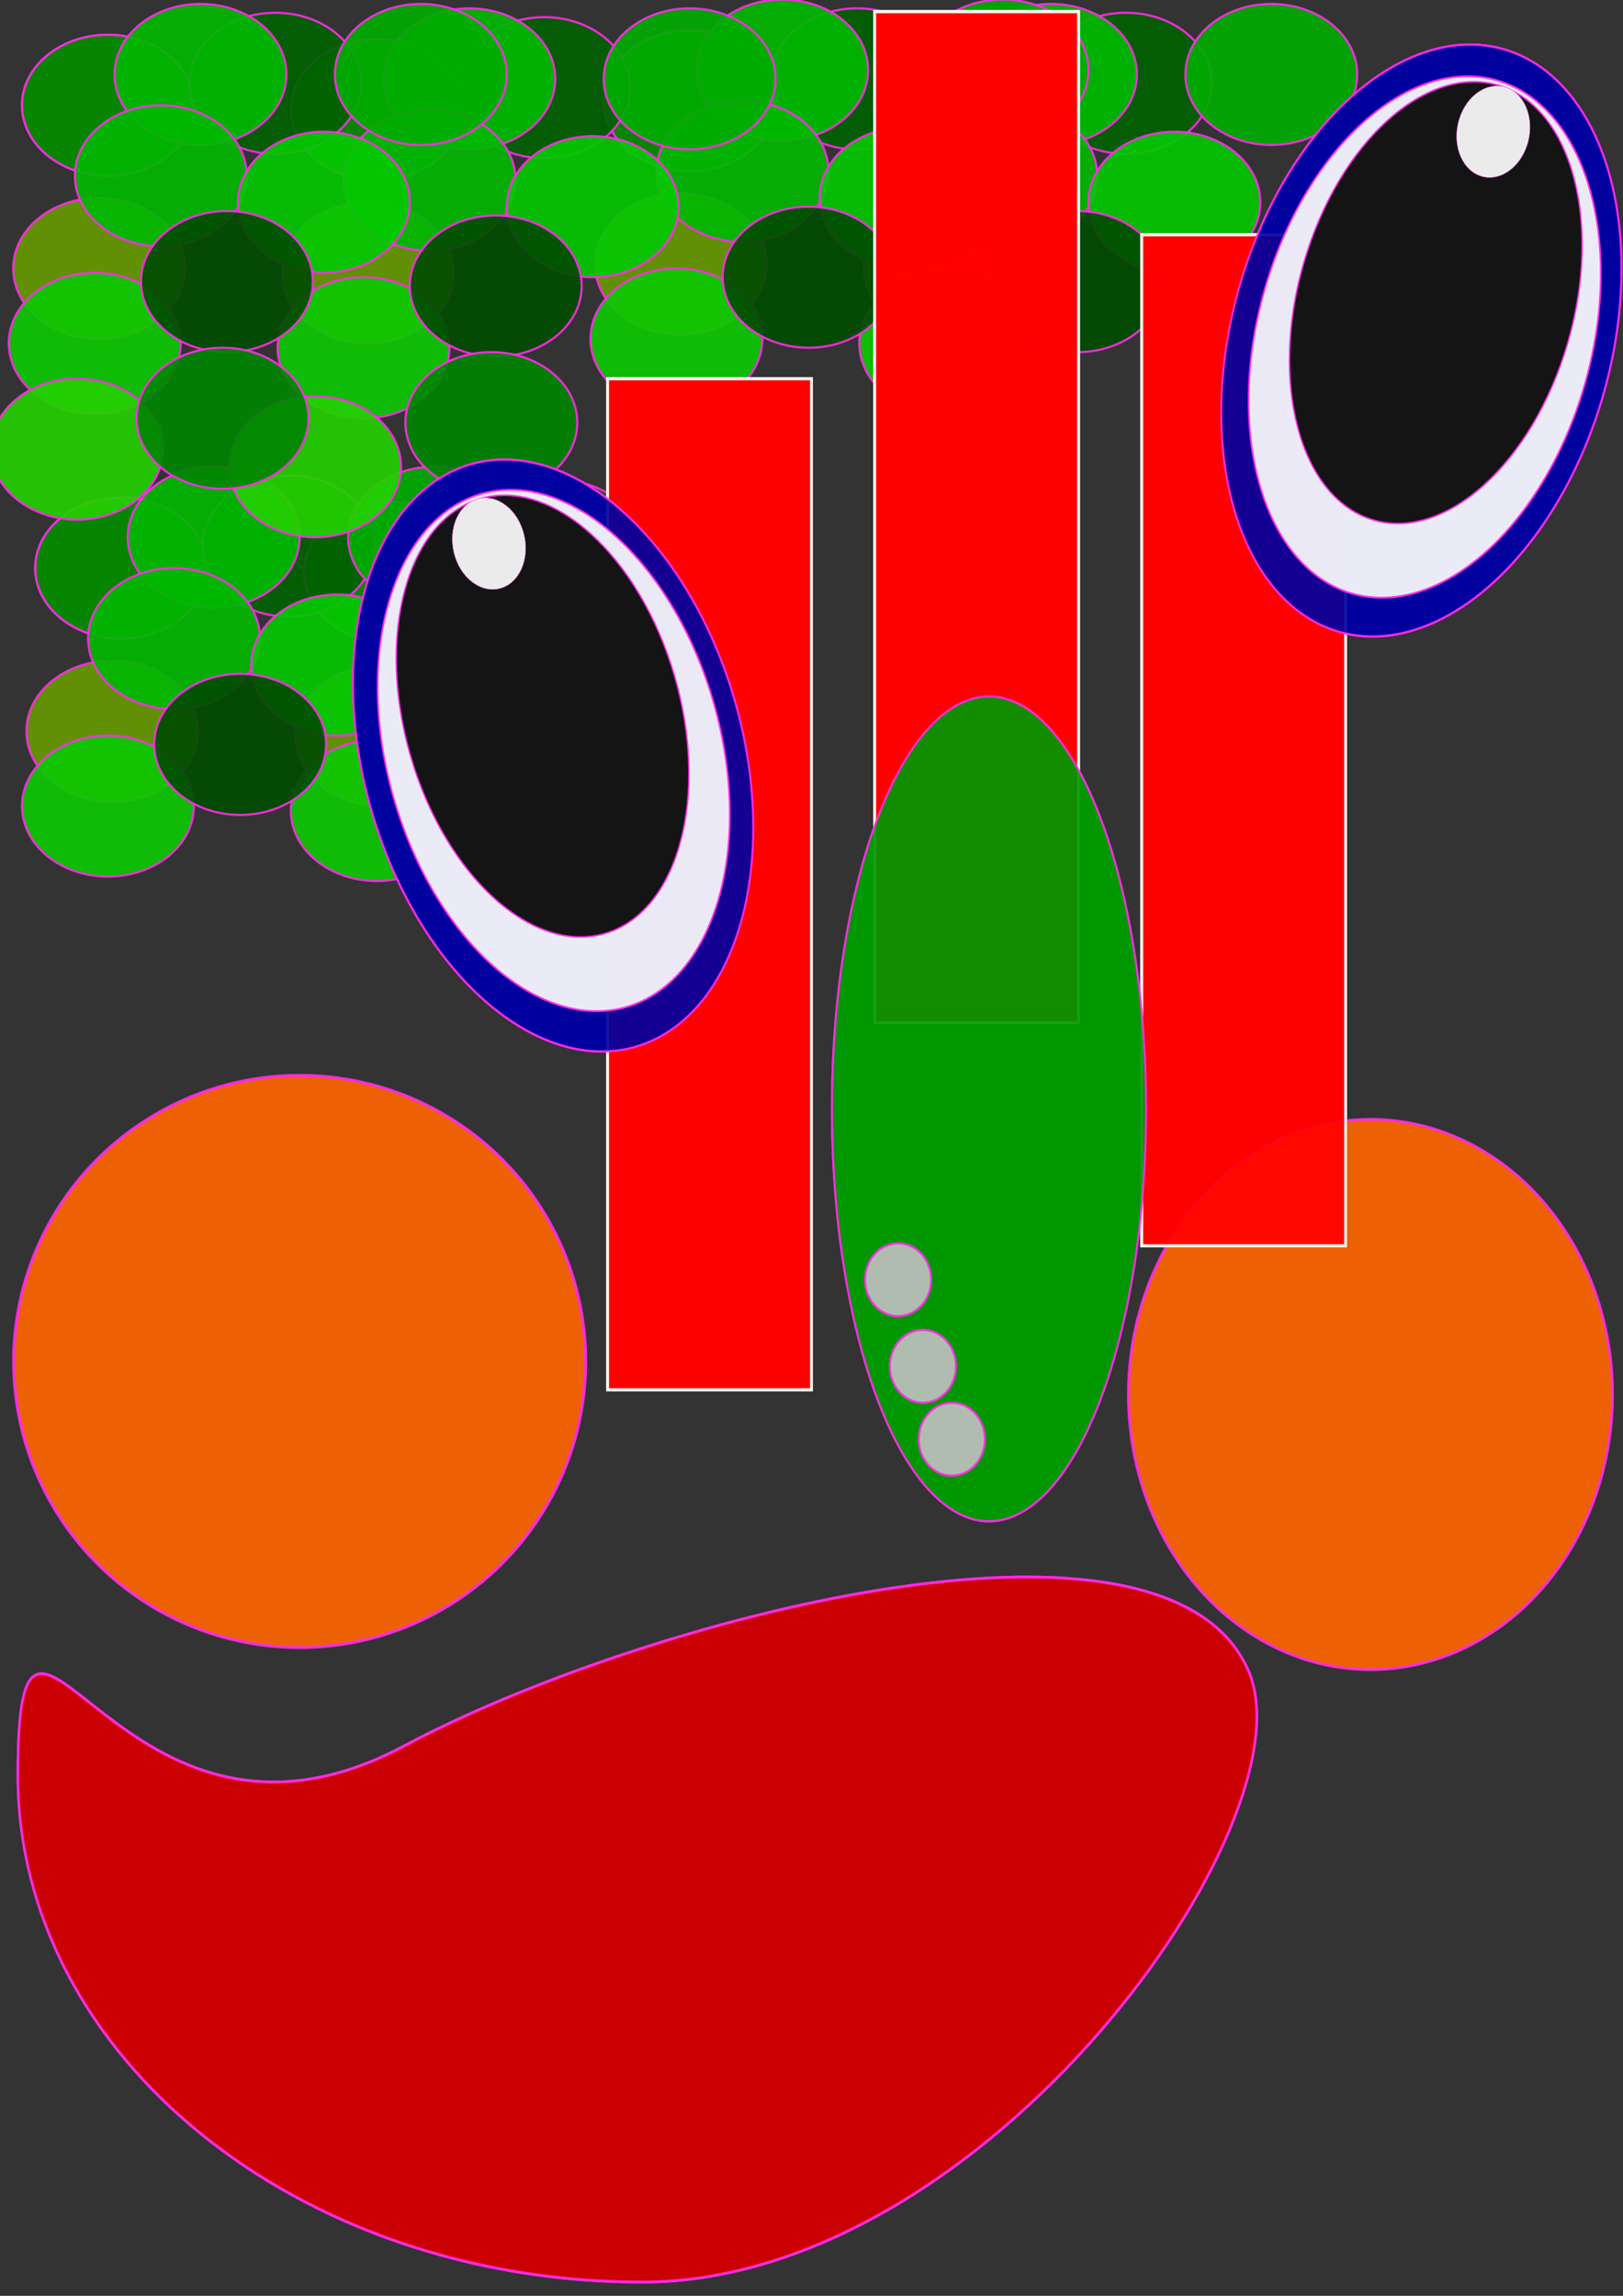 <?xml version="1.0" encoding="UTF-8" standalone="no"?>
<!-- Created with Inkscape (http://www.inkscape.org/) -->

<svg
   xmlns:dc="http://purl.org/dc/elements/1.1/"
   xmlns:cc="http://creativecommons.org/ns#"
   xmlns:rdf="http://www.w3.org/1999/02/22-rdf-syntax-ns#"
   xmlns:svg="http://www.w3.org/2000/svg"
   xmlns="http://www.w3.org/2000/svg"
   xmlns:sodipodi="http://sodipodi.sourceforge.net/DTD/sodipodi-0.dtd"
   xmlns:inkscape="http://www.inkscape.org/namespaces/inkscape"
   width="210mm"
   height="297mm"
   viewBox="0 0 744.094 1052.362"
   id="svg2"
   version="1.1"
   inkscape:version="0.91 r13725"
   sodipodi:docname="Head 18Jun 2016.svg">
  <rect x="0" y="0" width="744.094" height="1052.362" fill="#333333" stroke="none"/>
  <defs
     id="defs4" />
  <sodipodi:namedview
     id="base"
     pagecolor="#ffffff"
     bordercolor="#666666"
     borderopacity="1.0"
     inkscape:pageopacity="0.0"
     inkscape:pageshadow="2"
     inkscape:zoom="0.175"
     inkscape:cx="535.42744"
     inkscape:cy="837.17584"
     inkscape:document-units="px"
     inkscape:current-layer="layer1"
     showgrid="false"
     inkscape:window-width="1280"
     inkscape:window-height="751"
     inkscape:window-x="0"
     inkscape:window-y="1"
     inkscape:window-maximized="1" />
  <g
     inkscape:label="Layer 1"
     inkscape:groupmode="layer"
     id="layer1">
    <g
       id="g3571">
      <ellipse
         style="opacity:0.914;fill:#669900;fill-opacity:1;fill-rule:evenodd;stroke:#fd2ce6;stroke-width:1;stroke-miterlimit:4;stroke-dasharray:none;stroke-opacity:1"
         id="ellipse3531"
         cx="435.376"
         cy="123.022"
         rx="39.396"
         ry="32.325" />
      <ellipse
         ry="32.325"
         rx="39.396"
         cy="48.271"
         cx="439.416"
         id="ellipse3533"
         style="opacity:0.914;fill:#669900;fill-opacity:1;fill-rule:evenodd;stroke:#fd2ce6;stroke-width:1;stroke-miterlimit:4;stroke-dasharray:none;stroke-opacity:1" />
      <ellipse
         style="opacity:0.914;fill:#008400;fill-opacity:1;fill-rule:evenodd;stroke:#fd2ce6;stroke-width:1;stroke-miterlimit:4;stroke-dasharray:none;stroke-opacity:1"
         id="ellipse3535"
         cx="439.416"
         cy="48.271"
         rx="39.396"
         ry="32.325"
         inkscape:transform-center-y="-68.690373" />
      <ellipse
         inkscape:transform-center-y="-68.690373"
         ry="32.325"
         rx="39.396"
         cy="38.169"
         cx="516.188"
         id="ellipse3537"
         style="opacity:0.914;fill:#006000;fill-opacity:1;fill-rule:evenodd;stroke:#fd2ce6;stroke-width:1;stroke-miterlimit:4;stroke-dasharray:none;stroke-opacity:1" />
      <ellipse
         ry="32.325"
         rx="39.396"
         cy="34.128"
         cx="481.843"
         id="ellipse3539"
         style="opacity:0.914;fill:#00b800;fill-opacity:1;fill-rule:evenodd;stroke:#fd2ce6;stroke-width:1;stroke-miterlimit:4;stroke-dasharray:none;stroke-opacity:1" />
      <ellipse
         style="opacity:0.914;fill:#00b800;fill-opacity:1;fill-rule:evenodd;stroke:#fd2ce6;stroke-width:1;stroke-miterlimit:4;stroke-dasharray:none;stroke-opacity:1"
         id="ellipse3541"
         cx="463.66"
         cy="80.595"
         rx="39.396"
         ry="32.325" />
      <ellipse
         ry="32.325"
         rx="39.396"
         cy="34.128"
         cx="582.858"
         id="ellipse3543"
         style="opacity:0.914;fill:#00ac00;fill-opacity:1;fill-rule:evenodd;stroke:#fd2ce6;stroke-width:1;stroke-miterlimit:4;stroke-dasharray:none;stroke-opacity:1" />
      <ellipse
         style="opacity:0.914;fill:#04c800;fill-opacity:1;fill-rule:evenodd;stroke:#fd2ce6;stroke-width:1;stroke-miterlimit:4;stroke-dasharray:none;stroke-opacity:1"
         id="ellipse3545"
         cx="538.411"
         cy="92.717"
         rx="39.396"
         ry="32.325" />
      <ellipse
         ry="32.325"
         rx="39.396"
         cy="157.367"
         cx="433.355"
         id="ellipse3547"
         style="opacity:0.914;fill:#0cc800;fill-opacity:1;fill-rule:evenodd;stroke:#fd2ce6;stroke-width:1;stroke-miterlimit:4;stroke-dasharray:none;stroke-opacity:1" />
      <ellipse
         ry="32.325"
         rx="39.396"
         cy="129.083"
         cx="493.965"
         id="ellipse3549"
         style="opacity:0.914;fill:#004c00;fill-opacity:1;fill-rule:evenodd;stroke:#fd2ce6;stroke-width:1;stroke-miterlimit:4;stroke-dasharray:none;stroke-opacity:1" />
      <ellipse
         ry="32.325"
         rx="39.396"
         cy="121.002"
         cx="312.137"
         id="ellipse3551"
         style="opacity:0.914;fill:#669900;fill-opacity:1;fill-rule:evenodd;stroke:#fd2ce6;stroke-width:1;stroke-miterlimit:4;stroke-dasharray:none;stroke-opacity:1" />
      <ellipse
         style="opacity:0.914;fill:#669900;fill-opacity:1;fill-rule:evenodd;stroke:#fd2ce6;stroke-width:1;stroke-miterlimit:4;stroke-dasharray:none;stroke-opacity:1"
         id="ellipse3553"
         cx="316.178"
         cy="46.25"
         rx="39.396"
         ry="32.325" />
      <ellipse
         inkscape:transform-center-y="-68.690373"
         ry="32.325"
         rx="39.396"
         cy="46.25"
         cx="316.178"
         id="ellipse3555"
         style="opacity:0.914;fill:#008400;fill-opacity:1;fill-rule:evenodd;stroke:#fd2ce6;stroke-width:1;stroke-miterlimit:4;stroke-dasharray:none;stroke-opacity:1" />
      <ellipse
         style="opacity:0.914;fill:#006000;fill-opacity:1;fill-rule:evenodd;stroke:#fd2ce6;stroke-width:1;stroke-miterlimit:4;stroke-dasharray:none;stroke-opacity:1"
         id="ellipse3557"
         cx="392.949"
         cy="36.149"
         rx="39.396"
         ry="32.325"
         inkscape:transform-center-y="-68.690373" />
      <ellipse
         style="opacity:0.914;fill:#00b800;fill-opacity:1;fill-rule:evenodd;stroke:#fd2ce6;stroke-width:1;stroke-miterlimit:4;stroke-dasharray:none;stroke-opacity:1"
         id="ellipse3559"
         cx="358.604"
         cy="32.108"
         rx="39.396"
         ry="32.325" />
      <ellipse
         ry="32.325"
         rx="39.396"
         cy="78.575"
         cx="340.421"
         id="ellipse3561"
         style="opacity:0.914;fill:#00b800;fill-opacity:1;fill-rule:evenodd;stroke:#fd2ce6;stroke-width:1;stroke-miterlimit:4;stroke-dasharray:none;stroke-opacity:1" />
      <ellipse
         style="opacity:0.914;fill:#00ac00;fill-opacity:1;fill-rule:evenodd;stroke:#fd2ce6;stroke-width:1;stroke-miterlimit:4;stroke-dasharray:none;stroke-opacity:1"
         id="ellipse3563"
         cx="459.619"
         cy="32.108"
         rx="39.396"
         ry="32.325" />
      <ellipse
         ry="32.325"
         rx="39.396"
         cy="90.697"
         cx="415.173"
         id="ellipse3565"
         style="opacity:0.914;fill:#04c800;fill-opacity:1;fill-rule:evenodd;stroke:#fd2ce6;stroke-width:1;stroke-miterlimit:4;stroke-dasharray:none;stroke-opacity:1" />
      <ellipse
         style="opacity:0.914;fill:#0cc800;fill-opacity:1;fill-rule:evenodd;stroke:#fd2ce6;stroke-width:1;stroke-miterlimit:4;stroke-dasharray:none;stroke-opacity:1"
         id="ellipse3567"
         cx="310.117"
         cy="155.347"
         rx="39.396"
         ry="32.325" />
      <ellipse
         style="opacity:0.914;fill:#004c00;fill-opacity:1;fill-rule:evenodd;stroke:#fd2ce6;stroke-width:1;stroke-miterlimit:4;stroke-dasharray:none;stroke-opacity:1"
         id="ellipse3569"
         cx="370.726"
         cy="127.062"
         rx="39.396"
         ry="32.325" />
      <ellipse
         ry="32.325"
         rx="39.396"
         cy="337.174"
         cx="174.756"
         id="ellipse3491"
         style="opacity:0.914;fill:#669900;fill-opacity:1;fill-rule:evenodd;stroke:#fd2ce6;stroke-width:1;stroke-miterlimit:4;stroke-dasharray:none;stroke-opacity:1" />
      <ellipse
         style="opacity:0.914;fill:#669900;fill-opacity:1;fill-rule:evenodd;stroke:#fd2ce6;stroke-width:1;stroke-miterlimit:4;stroke-dasharray:none;stroke-opacity:1"
         id="ellipse3493"
         cx="178.797"
         cy="262.423"
         rx="39.396"
         ry="32.325" />
      <ellipse
         inkscape:transform-center-y="-68.690373"
         ry="32.325"
         rx="39.396"
         cy="262.423"
         cx="178.797"
         id="ellipse3495"
         style="opacity:0.914;fill:#008400;fill-opacity:1;fill-rule:evenodd;stroke:#fd2ce6;stroke-width:1;stroke-miterlimit:4;stroke-dasharray:none;stroke-opacity:1" />
      <ellipse
         style="opacity:0.914;fill:#006000;fill-opacity:1;fill-rule:evenodd;stroke:#fd2ce6;stroke-width:1;stroke-miterlimit:4;stroke-dasharray:none;stroke-opacity:1"
         id="ellipse3497"
         cx="255.569"
         cy="252.321"
         rx="39.396"
         ry="32.325"
         inkscape:transform-center-y="-68.690373" />
      <ellipse
         style="opacity:0.914;fill:#00b800;fill-opacity:1;fill-rule:evenodd;stroke:#fd2ce6;stroke-width:1;stroke-miterlimit:4;stroke-dasharray:none;stroke-opacity:1"
         id="ellipse3499"
         cx="221.223"
         cy="248.281"
         rx="39.396"
         ry="32.325" />
      <ellipse
         ry="32.325"
         rx="39.396"
         cy="294.748"
         cx="203.041"
         id="ellipse3501"
         style="opacity:0.914;fill:#00b800;fill-opacity:1;fill-rule:evenodd;stroke:#fd2ce6;stroke-width:1;stroke-miterlimit:4;stroke-dasharray:none;stroke-opacity:1" />
      <ellipse
         style="opacity:0.914;fill:#00ac00;fill-opacity:1;fill-rule:evenodd;stroke:#fd2ce6;stroke-width:1;stroke-miterlimit:4;stroke-dasharray:none;stroke-opacity:1"
         id="ellipse3503"
         cx="322.239"
         cy="248.281"
         rx="39.396"
         ry="32.325" />
      <ellipse
         ry="32.325"
         rx="39.396"
         cy="306.87"
         cx="277.792"
         id="ellipse3505"
         style="opacity:0.914;fill:#04c800;fill-opacity:1;fill-rule:evenodd;stroke:#fd2ce6;stroke-width:1;stroke-miterlimit:4;stroke-dasharray:none;stroke-opacity:1" />
      <ellipse
         style="opacity:0.914;fill:#0cc800;fill-opacity:1;fill-rule:evenodd;stroke:#fd2ce6;stroke-width:1;stroke-miterlimit:4;stroke-dasharray:none;stroke-opacity:1"
         id="ellipse3507"
         cx="172.736"
         cy="371.519"
         rx="39.396"
         ry="32.325" />
      <ellipse
         style="opacity:0.914;fill:#004c00;fill-opacity:1;fill-rule:evenodd;stroke:#fd2ce6;stroke-width:1;stroke-miterlimit:4;stroke-dasharray:none;stroke-opacity:1"
         id="ellipse3509"
         cx="233.345"
         cy="343.235"
         rx="39.396"
         ry="32.325" />
      <ellipse
         style="opacity:0.914;fill:#669900;fill-opacity:1;fill-rule:evenodd;stroke:#fd2ce6;stroke-width:1;stroke-miterlimit:4;stroke-dasharray:none;stroke-opacity:1"
         id="ellipse3511"
         cx="51.518"
         cy="335.154"
         rx="39.396"
         ry="32.325" />
      <ellipse
         ry="32.325"
         rx="39.396"
         cy="260.403"
         cx="55.558"
         id="ellipse3513"
         style="opacity:0.914;fill:#669900;fill-opacity:1;fill-rule:evenodd;stroke:#fd2ce6;stroke-width:1;stroke-miterlimit:4;stroke-dasharray:none;stroke-opacity:1" />
      <ellipse
         style="opacity:0.914;fill:#008400;fill-opacity:1;fill-rule:evenodd;stroke:#fd2ce6;stroke-width:1;stroke-miterlimit:4;stroke-dasharray:none;stroke-opacity:1"
         id="ellipse3515"
         cx="55.558"
         cy="260.403"
         rx="39.396"
         ry="32.325"
         inkscape:transform-center-y="-68.690373" />
      <ellipse
         inkscape:transform-center-y="-68.690373"
         ry="32.325"
         rx="39.396"
         cy="250.301"
         cx="132.33"
         id="ellipse3517"
         style="opacity:0.914;fill:#006000;fill-opacity:1;fill-rule:evenodd;stroke:#fd2ce6;stroke-width:1;stroke-miterlimit:4;stroke-dasharray:none;stroke-opacity:1" />
      <ellipse
         ry="32.325"
         rx="39.396"
         cy="246.26"
         cx="97.985"
         id="ellipse3519"
         style="opacity:0.914;fill:#00b800;fill-opacity:1;fill-rule:evenodd;stroke:#fd2ce6;stroke-width:1;stroke-miterlimit:4;stroke-dasharray:none;stroke-opacity:1" />
      <ellipse
         style="opacity:0.914;fill:#00b800;fill-opacity:1;fill-rule:evenodd;stroke:#fd2ce6;stroke-width:1;stroke-miterlimit:4;stroke-dasharray:none;stroke-opacity:1"
         id="ellipse3521"
         cx="79.802"
         cy="292.727"
         rx="39.396"
         ry="32.325" />
      <ellipse
         ry="32.325"
         rx="39.396"
         cy="246.26"
         cx="199"
         id="ellipse3523"
         style="opacity:0.914;fill:#00ac00;fill-opacity:1;fill-rule:evenodd;stroke:#fd2ce6;stroke-width:1;stroke-miterlimit:4;stroke-dasharray:none;stroke-opacity:1" />
      <ellipse
         style="opacity:0.914;fill:#04c800;fill-opacity:1;fill-rule:evenodd;stroke:#fd2ce6;stroke-width:1;stroke-miterlimit:4;stroke-dasharray:none;stroke-opacity:1"
         id="ellipse3525"
         cx="154.553"
         cy="304.849"
         rx="39.396"
         ry="32.325" />
      <ellipse
         ry="32.325"
         rx="39.396"
         cy="369.499"
         cx="49.497"
         id="ellipse3527"
         style="opacity:0.914;fill:#0cc800;fill-opacity:1;fill-rule:evenodd;stroke:#fd2ce6;stroke-width:1;stroke-miterlimit:4;stroke-dasharray:none;stroke-opacity:1" />
      <ellipse
         ry="32.325"
         rx="39.396"
         cy="341.215"
         cx="110.107"
         id="ellipse3529"
         style="opacity:0.914;fill:#004c00;fill-opacity:1;fill-rule:evenodd;stroke:#fd2ce6;stroke-width:1;stroke-miterlimit:4;stroke-dasharray:none;stroke-opacity:1" />
      <ellipse
         style="opacity:0.914;fill:#669900;fill-opacity:1;fill-rule:evenodd;stroke:#fd2ce6;stroke-width:1;stroke-miterlimit:4;stroke-dasharray:none;stroke-opacity:1"
         id="ellipse3429"
         cx="168.695"
         cy="125.042"
         rx="39.396"
         ry="32.325" />
      <ellipse
         ry="32.325"
         rx="39.396"
         cy="50.291"
         cx="172.736"
         id="ellipse3431"
         style="opacity:0.914;fill:#669900;fill-opacity:1;fill-rule:evenodd;stroke:#fd2ce6;stroke-width:1;stroke-miterlimit:4;stroke-dasharray:none;stroke-opacity:1" />
      <ellipse
         style="opacity:0.914;fill:#008400;fill-opacity:1;fill-rule:evenodd;stroke:#fd2ce6;stroke-width:1;stroke-miterlimit:4;stroke-dasharray:none;stroke-opacity:1"
         id="ellipse3433"
         cx="172.736"
         cy="50.291"
         rx="39.396"
         ry="32.325"
         inkscape:transform-center-y="-68.690373" />
      <ellipse
         inkscape:transform-center-y="-68.690373"
         ry="32.325"
         rx="39.396"
         cy="40.189"
         cx="249.508"
         id="ellipse3435"
         style="opacity:0.914;fill:#006000;fill-opacity:1;fill-rule:evenodd;stroke:#fd2ce6;stroke-width:1;stroke-miterlimit:4;stroke-dasharray:none;stroke-opacity:1" />
      <ellipse
         ry="32.325"
         rx="39.396"
         cy="36.149"
         cx="215.162"
         id="ellipse3437"
         style="opacity:0.914;fill:#00b800;fill-opacity:1;fill-rule:evenodd;stroke:#fd2ce6;stroke-width:1;stroke-miterlimit:4;stroke-dasharray:none;stroke-opacity:1" />
      <ellipse
         style="opacity:0.914;fill:#00b800;fill-opacity:1;fill-rule:evenodd;stroke:#fd2ce6;stroke-width:1;stroke-miterlimit:4;stroke-dasharray:none;stroke-opacity:1"
         id="ellipse3439"
         cx="196.98"
         cy="82.616"
         rx="39.396"
         ry="32.325" />
      <ellipse
         ry="32.325"
         rx="39.396"
         cy="36.149"
         cx="316.178"
         id="ellipse3441"
         style="opacity:0.914;fill:#00ac00;fill-opacity:1;fill-rule:evenodd;stroke:#fd2ce6;stroke-width:1;stroke-miterlimit:4;stroke-dasharray:none;stroke-opacity:1" />
      <ellipse
         style="opacity:0.914;fill:#04c800;fill-opacity:1;fill-rule:evenodd;stroke:#fd2ce6;stroke-width:1;stroke-miterlimit:4;stroke-dasharray:none;stroke-opacity:1"
         id="ellipse3443"
         cx="271.731"
         cy="94.738"
         rx="39.396"
         ry="32.325" />
      <ellipse
         ry="32.325"
         rx="39.396"
         cy="159.387"
         cx="166.675"
         id="ellipse3445"
         style="opacity:0.914;fill:#0cc800;fill-opacity:1;fill-rule:evenodd;stroke:#fd2ce6;stroke-width:1;stroke-miterlimit:4;stroke-dasharray:none;stroke-opacity:1" />
      <ellipse
         style="opacity:0.914;fill:#24d000;fill-opacity:1;fill-rule:evenodd;stroke:#fd2ce6;stroke-width:1;stroke-miterlimit:4;stroke-dasharray:none;stroke-opacity:1"
         id="ellipse3447"
         cx="144.452"
         cy="213.936"
         rx="39.396"
         ry="32.325" />
      <ellipse
         ry="32.325"
         rx="39.396"
         cy="131.103"
         cx="227.284"
         id="ellipse3449"
         style="opacity:0.914;fill:#004c00;fill-opacity:1;fill-rule:evenodd;stroke:#fd2ce6;stroke-width:1;stroke-miterlimit:4;stroke-dasharray:none;stroke-opacity:1" />
      <ellipse
         style="opacity:0.914;fill:#008400;fill-opacity:1;fill-rule:evenodd;stroke:#fd2ce6;stroke-width:1;stroke-miterlimit:4;stroke-dasharray:none;stroke-opacity:1"
         id="ellipse3451"
         cx="225.264"
         cy="193.733"
         rx="39.396"
         ry="32.325" />
      <g
         transform="matrix(0.938,0,0,1.034,157.804,39.507)"
         id="g3381">
        <rect
           style="color:#000000;display:inline;overflow:visible;visibility:visible;opacity:0.914;fill:#ff0000;fill-opacity:1;fill-rule:evenodd;stroke:#fdfef8;stroke-width:1.389;stroke-linecap:butt;stroke-linejoin:miter;stroke-miterlimit:4;stroke-dasharray:none;stroke-dashoffset:0;stroke-opacity:1;marker:none;enable-background:accumulate"
           id="rect3336"
           width="99.611"
           height="448.183"
           x="128.766"
           y="129.7"
           ry="0" />
        <rect
           ry="0"
           y="-33.024"
           x="259.298"
           height="448.183"
           width="99.611"
           id="rect3338"
           style="color:#000000;display:inline;overflow:visible;visibility:visible;opacity:0.914;fill:#ff0000;fill-opacity:1;fill-rule:evenodd;stroke:#fdfef8;stroke-width:1.389;stroke-linecap:butt;stroke-linejoin:miter;stroke-miterlimit:4;stroke-dasharray:none;stroke-dashoffset:0;stroke-opacity:1;marker:none;enable-background:accumulate" />
        <rect
           ry="0"
           y="65.887"
           x="389.83"
           height="448.183"
           width="99.611"
           id="rect3340"
           style="color:#000000;display:inline;overflow:visible;visibility:visible;opacity:0.914;fill:#ff0000;fill-opacity:1;fill-rule:evenodd;stroke:#fdfef8;stroke-width:1.389;stroke-linecap:butt;stroke-linejoin:miter;stroke-miterlimit:4;stroke-dasharray:none;stroke-dashoffset:0;stroke-opacity:1;marker:none;enable-background:accumulate" />
        <g
           id="g3364"
           transform="matrix(0.942,-0.336,0.336,0.942,-74.412,87.483)">
          <ellipse
             ry="135.36"
             rx="91.924"
             cy="256.362"
             cx="95.964"
             id="path3342"
             style="opacity:0.914;fill:#0000a0;fill-opacity:1;fill-rule:evenodd;stroke:#fd2ce6;stroke-width:1;stroke-miterlimit:4;stroke-dasharray:none;stroke-opacity:1" />
          <ellipse
             style="opacity:0.914;fill:#ffffff;fill-opacity:1;fill-rule:evenodd;stroke:#fd2ce6;stroke-width:0.88;stroke-miterlimit:4;stroke-dasharray:none;stroke-opacity:1"
             id="ellipse3344"
             cx="96.975"
             cy="254.342"
             rx="80.872"
             ry="119.258" />
          <ellipse
             ry="101.147"
             rx="66.802"
             cy="238.179"
             cx="96.975"
             id="ellipse3346"
             style="opacity:0.914;fill:#000000;fill-opacity:1;fill-rule:evenodd;stroke:#fd2ce6;stroke-width:0.737;stroke-miterlimit:4;stroke-dasharray:none;stroke-opacity:1" />
          <ellipse
             style="opacity:0.914;fill:#ffffff;fill-opacity:1;fill-rule:evenodd;stroke:#fd2ce6;stroke-width:0.171;stroke-miterlimit:4;stroke-dasharray:none;stroke-opacity:1"
             id="ellipse3348"
             cx="97.985"
             cy="157.367"
             rx="17.587"
             ry="20.618" />
        </g>
        <g
           id="g3358"
           transform="matrix(0.942,0.336,-0.336,0.942,24.746,-209.71)">
          <ellipse
             style="opacity:0.914;fill:#0000a0;fill-opacity:1;fill-rule:evenodd;stroke:#fd2ce6;stroke-width:1;stroke-miterlimit:4;stroke-dasharray:none;stroke-opacity:1"
             id="ellipse3350"
             cx="580.838"
             cy="135.144"
             rx="91.924"
             ry="135.36" />
          <ellipse
             ry="119.258"
             rx="80.872"
             cy="133.123"
             cx="581.848"
             id="ellipse3352"
             style="opacity:0.914;fill:#ffffff;fill-opacity:1;fill-rule:evenodd;stroke:#fd2ce6;stroke-width:0.88;stroke-miterlimit:4;stroke-dasharray:none;stroke-opacity:1" />
          <ellipse
             style="opacity:0.914;fill:#000000;fill-opacity:1;fill-rule:evenodd;stroke:#fd2ce6;stroke-width:0.737;stroke-miterlimit:4;stroke-dasharray:none;stroke-opacity:1"
             id="ellipse3354"
             cx="581.848"
             cy="116.961"
             rx="66.802"
             ry="101.147" />
          <ellipse
             ry="20.618"
             rx="17.587"
             cy="36.149"
             cx="582.858"
             id="ellipse3356"
             style="opacity:0.914;fill:#ffffff;fill-opacity:1;fill-rule:evenodd;stroke:#fd2ce6;stroke-width:0.171;stroke-miterlimit:4;stroke-dasharray:none;stroke-opacity:1" />
        </g>
        <ellipse
           style="opacity:0.914;fill:#009800;fill-opacity:1;fill-rule:evenodd;stroke:#fd2ce6;stroke-width:1;stroke-miterlimit:4;stroke-dasharray:none;stroke-opacity:1"
           id="path3370"
           cx="315.168"
           cy="453.342"
           rx="76.772"
           ry="182.838" />
        <circle
           style="opacity:0.914;fill:#bfbfbf;fill-opacity:1;fill-rule:evenodd;stroke:#fd2ce6;stroke-width:1;stroke-miterlimit:4;stroke-dasharray:none;stroke-opacity:1"
           id="path3372"
           cx="270.721"
           cy="529.103"
           r="16.162" />
        <circle
           r="16.162"
           cy="599.814"
           cx="296.985"
           id="circle3374"
           style="opacity:0.914;fill:#bfbfbf;fill-opacity:1;fill-rule:evenodd;stroke:#fd2ce6;stroke-width:1;stroke-miterlimit:4;stroke-dasharray:none;stroke-opacity:1" />
        <circle
           style="opacity:0.914;fill:#bfbfbf;fill-opacity:1;fill-rule:evenodd;stroke:#fd2ce6;stroke-width:1;stroke-miterlimit:4;stroke-dasharray:none;stroke-opacity:1"
           id="circle3376"
           cx="282.843"
           cy="567.489"
           r="16.162" />
        <path
           style="opacity:0.914;fill:#cc0000;fill-opacity:1;fill-rule:evenodd;stroke:#fd2ce6;stroke-width:1.26;stroke-miterlimit:4;stroke-dasharray:none;stroke-opacity:1"
           d="m 441.921,702.424 c 31.934,66.378 -127.686,271.016 -296.226,271.016 -168.54,0 -305.169,-100.574 -305.169,-224.639 0,-124.065 48.152,55.165 188.914,-13.044 C 143.97,680.261 401.104,617.581 441.921,702.424 Z"
           id="path3378"
           inkscape:connector-curvature="0"
           sodipodi:nodetypes="sssss" />
      </g>
      <circle
         r="131.114"
         cy="624.058"
         cx="137.381"
         id="path3401"
         style="opacity:0.914;fill:#ff6600;fill-opacity:1;fill-rule:evenodd;stroke:#fd2ce6;stroke-width:1.412;stroke-miterlimit:4;stroke-dasharray:none;stroke-opacity:1" />
      <ellipse
         style="opacity:0.914;fill:#ff6600;fill-opacity:1;fill-rule:evenodd;stroke:#fd2ce6;stroke-width:1.274;stroke-miterlimit:4;stroke-dasharray:none;stroke-opacity:1"
         id="ellipse3403"
         cx="628.315"
         cy="639.21"
         rx="110.98"
         ry="126.132" />
      <ellipse
         ry="32.325"
         rx="39.396"
         cy="123.022"
         cx="45.457"
         id="path3405"
         style="opacity:0.914;fill:#669900;fill-opacity:1;fill-rule:evenodd;stroke:#fd2ce6;stroke-width:1;stroke-miterlimit:4;stroke-dasharray:none;stroke-opacity:1" />
      <ellipse
         style="opacity:0.914;fill:#669900;fill-opacity:1;fill-rule:evenodd;stroke:#fd2ce6;stroke-width:1;stroke-miterlimit:4;stroke-dasharray:none;stroke-opacity:1"
         id="ellipse3407"
         cx="49.497"
         cy="48.271"
         rx="39.396"
         ry="32.325" />
      <ellipse
         inkscape:transform-center-y="-68.690373"
         ry="32.325"
         rx="39.396"
         cy="48.271"
         cx="49.497"
         id="ellipse3409"
         style="opacity:0.914;fill:#008400;fill-opacity:1;fill-rule:evenodd;stroke:#fd2ce6;stroke-width:1;stroke-miterlimit:4;stroke-dasharray:none;stroke-opacity:1" />
      <ellipse
         style="opacity:0.914;fill:#006000;fill-opacity:1;fill-rule:evenodd;stroke:#fd2ce6;stroke-width:1;stroke-miterlimit:4;stroke-dasharray:none;stroke-opacity:1"
         id="ellipse3411"
         cx="126.269"
         cy="38.169"
         rx="39.396"
         ry="32.325"
         inkscape:transform-center-y="-68.690373" />
      <ellipse
         style="opacity:0.914;fill:#00b800;fill-opacity:1;fill-rule:evenodd;stroke:#fd2ce6;stroke-width:1;stroke-miterlimit:4;stroke-dasharray:none;stroke-opacity:1"
         id="ellipse3413"
         cx="91.924"
         cy="34.128"
         rx="39.396"
         ry="32.325" />
      <ellipse
         ry="32.325"
         rx="39.396"
         cy="80.595"
         cx="73.741"
         id="ellipse3415"
         style="opacity:0.914;fill:#00b800;fill-opacity:1;fill-rule:evenodd;stroke:#fd2ce6;stroke-width:1;stroke-miterlimit:4;stroke-dasharray:none;stroke-opacity:1" />
      <ellipse
         style="opacity:0.914;fill:#00ac00;fill-opacity:1;fill-rule:evenodd;stroke:#fd2ce6;stroke-width:1;stroke-miterlimit:4;stroke-dasharray:none;stroke-opacity:1"
         id="ellipse3417"
         cx="192.939"
         cy="34.128"
         rx="39.396"
         ry="32.325" />
      <ellipse
         ry="32.325"
         rx="39.396"
         cy="92.717"
         cx="148.492"
         id="ellipse3419"
         style="opacity:0.914;fill:#04c800;fill-opacity:1;fill-rule:evenodd;stroke:#fd2ce6;stroke-width:1;stroke-miterlimit:4;stroke-dasharray:none;stroke-opacity:1" />
      <ellipse
         style="opacity:0.914;fill:#0cc800;fill-opacity:1;fill-rule:evenodd;stroke:#fd2ce6;stroke-width:1;stroke-miterlimit:4;stroke-dasharray:none;stroke-opacity:1"
         id="ellipse3421"
         cx="43.437"
         cy="157.367"
         rx="39.396"
         ry="32.325" />
      <ellipse
         ry="32.325"
         rx="39.396"
         cy="205.854"
         cx="35.355"
         id="ellipse3423"
         style="opacity:0.914;fill:#24d000;fill-opacity:1;fill-rule:evenodd;stroke:#fd2ce6;stroke-width:1;stroke-miterlimit:4;stroke-dasharray:none;stroke-opacity:1" />
      <ellipse
         style="opacity:0.914;fill:#004c00;fill-opacity:1;fill-rule:evenodd;stroke:#fd2ce6;stroke-width:1;stroke-miterlimit:4;stroke-dasharray:none;stroke-opacity:1"
         id="ellipse3425"
         cx="104.046"
         cy="129.083"
         rx="39.396"
         ry="32.325" />
      <ellipse
         ry="32.325"
         rx="39.396"
         cy="191.712"
         cx="102.025"
         id="ellipse3427"
         style="opacity:0.914;fill:#008400;fill-opacity:1;fill-rule:evenodd;stroke:#fd2ce6;stroke-width:1;stroke-miterlimit:4;stroke-dasharray:none;stroke-opacity:1" />
      <g
         id="g3453"
         transform="matrix(0.938,0,0,1.034,157.804,39.507)">
        <rect
           ry="0"
           y="129.7"
           x="128.766"
           height="448.183"
           width="99.611"
           id="rect3455"
           style="color:#000000;display:inline;overflow:visible;visibility:visible;opacity:0.914;fill:#ff0000;fill-opacity:1;fill-rule:evenodd;stroke:#fdfef8;stroke-width:1.389;stroke-linecap:butt;stroke-linejoin:miter;stroke-miterlimit:4;stroke-dasharray:none;stroke-dashoffset:0;stroke-opacity:1;marker:none;enable-background:accumulate" />
        <rect
           style="color:#000000;display:inline;overflow:visible;visibility:visible;opacity:0.914;fill:#ff0000;fill-opacity:1;fill-rule:evenodd;stroke:#fdfef8;stroke-width:1.389;stroke-linecap:butt;stroke-linejoin:miter;stroke-miterlimit:4;stroke-dasharray:none;stroke-dashoffset:0;stroke-opacity:1;marker:none;enable-background:accumulate"
           id="rect3457"
           width="99.611"
           height="448.183"
           x="259.298"
           y="-33.024"
           ry="0" />
        <rect
           style="color:#000000;display:inline;overflow:visible;visibility:visible;opacity:0.914;fill:#ff0000;fill-opacity:1;fill-rule:evenodd;stroke:#fdfef8;stroke-width:1.389;stroke-linecap:butt;stroke-linejoin:miter;stroke-miterlimit:4;stroke-dasharray:none;stroke-dashoffset:0;stroke-opacity:1;marker:none;enable-background:accumulate"
           id="rect3459"
           width="99.611"
           height="448.183"
           x="389.83"
           y="65.887"
           ry="0" />
        <g
           transform="matrix(0.942,-0.336,0.336,0.942,-74.412,87.483)"
           id="g3461">
          <ellipse
             style="opacity:0.914;fill:#0000a0;fill-opacity:1;fill-rule:evenodd;stroke:#fd2ce6;stroke-width:1;stroke-miterlimit:4;stroke-dasharray:none;stroke-opacity:1"
             id="ellipse3463"
             cx="95.964"
             cy="256.362"
             rx="91.924"
             ry="135.36" />
          <ellipse
             ry="119.258"
             rx="80.872"
             cy="254.342"
             cx="96.975"
             id="ellipse3465"
             style="opacity:0.914;fill:#ffffff;fill-opacity:1;fill-rule:evenodd;stroke:#fd2ce6;stroke-width:0.88;stroke-miterlimit:4;stroke-dasharray:none;stroke-opacity:1" />
          <ellipse
             style="opacity:0.914;fill:#000000;fill-opacity:1;fill-rule:evenodd;stroke:#fd2ce6;stroke-width:0.737;stroke-miterlimit:4;stroke-dasharray:none;stroke-opacity:1"
             id="ellipse3467"
             cx="96.975"
             cy="238.179"
             rx="66.802"
             ry="101.147" />
          <ellipse
             ry="20.618"
             rx="17.587"
             cy="157.367"
             cx="97.985"
             id="ellipse3469"
             style="opacity:0.914;fill:#ffffff;fill-opacity:1;fill-rule:evenodd;stroke:#fd2ce6;stroke-width:0.171;stroke-miterlimit:4;stroke-dasharray:none;stroke-opacity:1" />
        </g>
        <g
           transform="matrix(0.942,0.336,-0.336,0.942,24.746,-209.71)"
           id="g3471">
          <ellipse
             ry="135.36"
             rx="91.924"
             cy="135.144"
             cx="580.838"
             id="ellipse3473"
             style="opacity:0.914;fill:#0000a0;fill-opacity:1;fill-rule:evenodd;stroke:#fd2ce6;stroke-width:1;stroke-miterlimit:4;stroke-dasharray:none;stroke-opacity:1" />
          <ellipse
             style="opacity:0.914;fill:#ffffff;fill-opacity:1;fill-rule:evenodd;stroke:#fd2ce6;stroke-width:0.88;stroke-miterlimit:4;stroke-dasharray:none;stroke-opacity:1"
             id="ellipse3475"
             cx="581.848"
             cy="133.123"
             rx="80.872"
             ry="119.258" />
          <ellipse
             ry="101.147"
             rx="66.802"
             cy="116.961"
             cx="581.848"
             id="ellipse3477"
             style="opacity:0.914;fill:#000000;fill-opacity:1;fill-rule:evenodd;stroke:#fd2ce6;stroke-width:0.737;stroke-miterlimit:4;stroke-dasharray:none;stroke-opacity:1" />
          <ellipse
             style="opacity:0.914;fill:#ffffff;fill-opacity:1;fill-rule:evenodd;stroke:#fd2ce6;stroke-width:0.171;stroke-miterlimit:4;stroke-dasharray:none;stroke-opacity:1"
             id="ellipse3479"
             cx="582.858"
             cy="36.149"
             rx="17.587"
             ry="20.618" />
        </g>
        <ellipse
           ry="182.838"
           rx="76.772"
           cy="453.342"
           cx="315.168"
           id="ellipse3481"
           style="opacity:0.914;fill:#009800;fill-opacity:1;fill-rule:evenodd;stroke:#fd2ce6;stroke-width:1;stroke-miterlimit:4;stroke-dasharray:none;stroke-opacity:1" />
        <circle
           r="16.162"
           cy="529.103"
           cx="270.721"
           id="circle3483"
           style="opacity:0.914;fill:#bfbfbf;fill-opacity:1;fill-rule:evenodd;stroke:#fd2ce6;stroke-width:1;stroke-miterlimit:4;stroke-dasharray:none;stroke-opacity:1" />
        <circle
           style="opacity:0.914;fill:#bfbfbf;fill-opacity:1;fill-rule:evenodd;stroke:#fd2ce6;stroke-width:1;stroke-miterlimit:4;stroke-dasharray:none;stroke-opacity:1"
           id="circle3485"
           cx="296.985"
           cy="599.814"
           r="16.162" />
        <circle
           r="16.162"
           cy="567.489"
           cx="282.843"
           id="circle3487"
           style="opacity:0.914;fill:#bfbfbf;fill-opacity:1;fill-rule:evenodd;stroke:#fd2ce6;stroke-width:1;stroke-miterlimit:4;stroke-dasharray:none;stroke-opacity:1" />
        <path
           sodipodi:nodetypes="sssss"
           inkscape:connector-curvature="0"
           id="path3489"
           d="m 441.921,702.424 c 31.934,66.378 -127.686,271.016 -296.226,271.016 -168.54,0 -305.169,-100.574 -305.169,-224.639 0,-124.065 48.152,55.165 188.914,-13.044 C 143.97,680.261 401.104,617.581 441.921,702.424 Z"
           style="opacity:0.914;fill:#cc0000;fill-opacity:1;fill-rule:evenodd;stroke:#fd2ce6;stroke-width:1.26;stroke-miterlimit:4;stroke-dasharray:none;stroke-opacity:1" />
      </g>
    </g>
  </g>
</svg>

